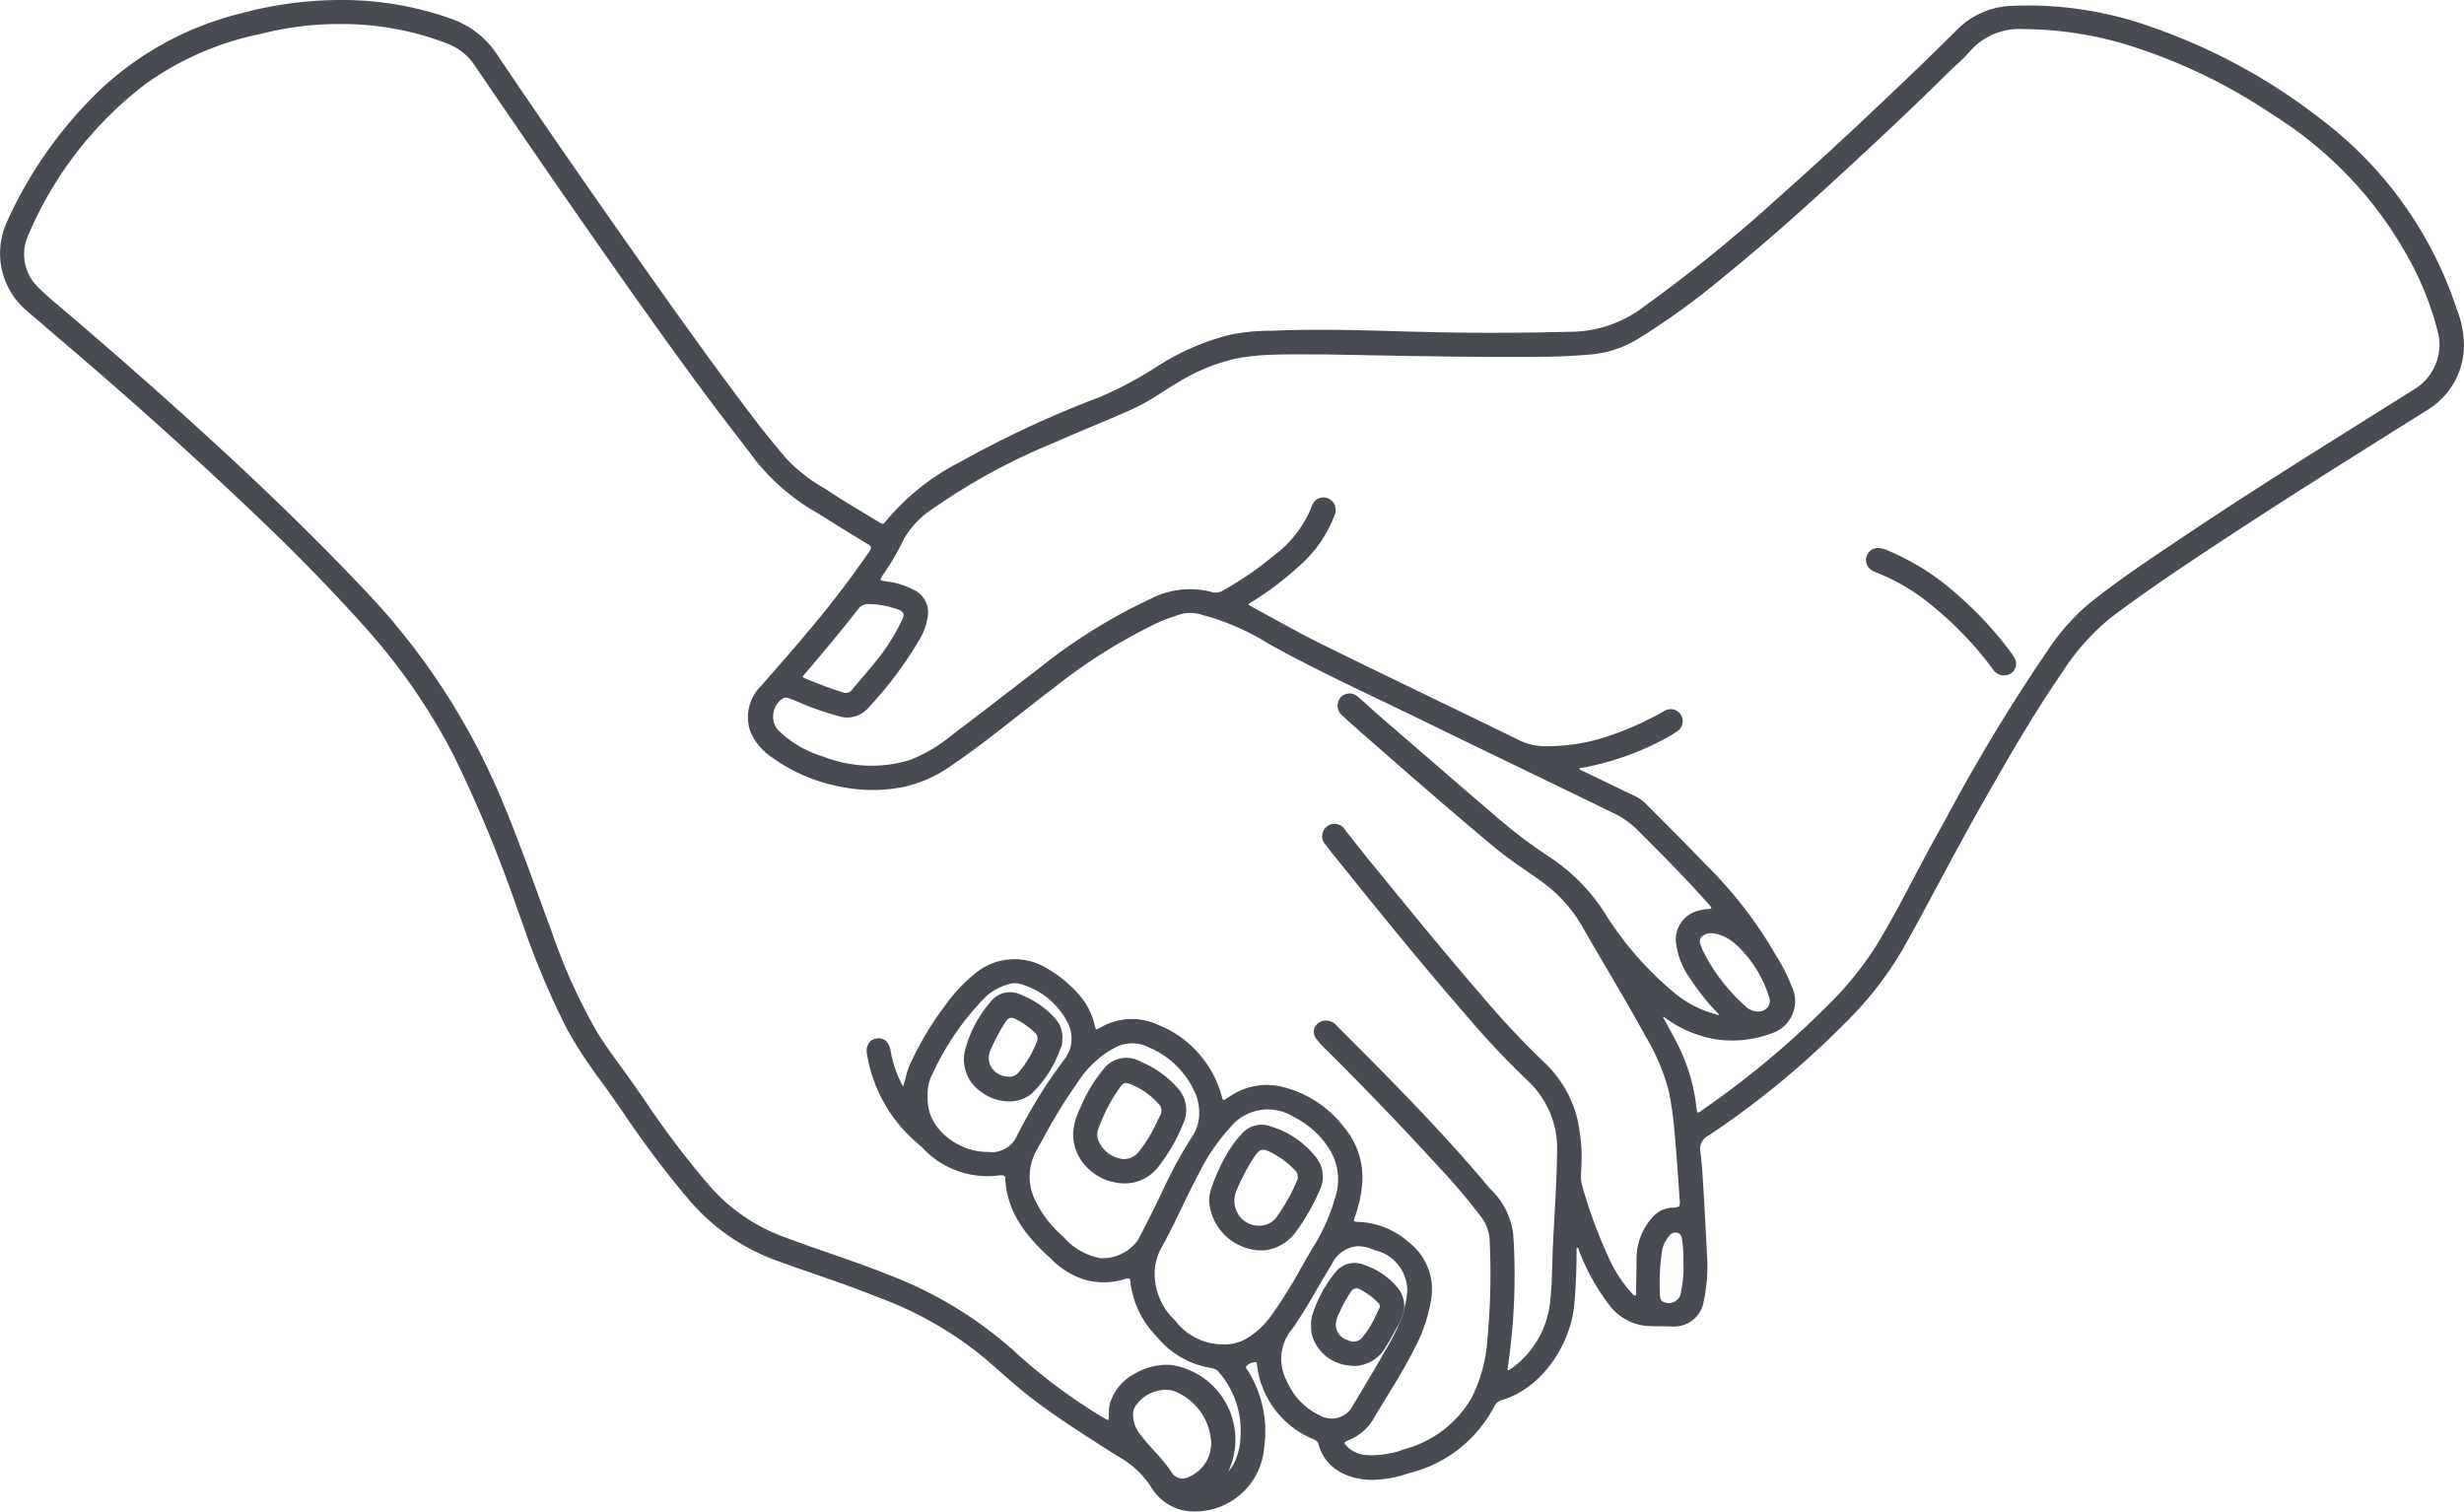 <svg id="Group_387" data-name="Group 387" xmlns="http://www.w3.org/2000/svg" xmlns:xlink="http://www.w3.org/1999/xlink" width="174.336" height="106.938" viewBox="0 0 174.336 106.938">
  <defs>
    <clipPath id="clip-path">
      <rect id="Rectangle_270" data-name="Rectangle 270" width="174.336" height="106.938" fill="#494b53"/>
    </clipPath>
  </defs>
  <g id="Group_382" data-name="Group 382" clip-path="url(#clip-path)">
    <path id="Path_683" data-name="Path 683" d="M266.988,250.723c.015-.03.033-.063.052-.093a2.235,2.235,0,0,0,.293-.934,8.557,8.557,0,0,1-.345,1.027m0,0c.015-.03.033-.063.052-.093a2.235,2.235,0,0,0,.293-.934,8.557,8.557,0,0,1-.345,1.027m0,0c.015-.03.033-.063.052-.093a2.235,2.235,0,0,0,.293-.934,8.557,8.557,0,0,1-.345,1.027m0,0c.015-.03.033-.063.052-.093a2.235,2.235,0,0,0,.293-.934,8.557,8.557,0,0,1-.345,1.027m0,0c.015-.03.033-.063.052-.093a2.235,2.235,0,0,0,.293-.934,8.557,8.557,0,0,1-.345,1.027m0,0c.015-.03.033-.063.052-.093a2.235,2.235,0,0,0,.293-.934,8.557,8.557,0,0,1-.345,1.027m0,0c.015-.03.033-.063.052-.093a2.235,2.235,0,0,0,.293-.934,8.557,8.557,0,0,1-.345,1.027m0,0c.015-.03.033-.063.052-.093a2.235,2.235,0,0,0,.293-.934,8.557,8.557,0,0,1-.345,1.027m0,0c.015-.03.033-.063.052-.093a2.235,2.235,0,0,0,.293-.934,8.557,8.557,0,0,1-.345,1.027m0,0c.015-.03.033-.063.052-.093a2.235,2.235,0,0,0,.293-.934,8.557,8.557,0,0,1-.345,1.027m0,0c.015-.03.033-.063.052-.093a2.235,2.235,0,0,0,.293-.934,8.557,8.557,0,0,1-.345,1.027m0,0c.015-.03.033-.063.052-.093a2.235,2.235,0,0,0,.293-.934,8.557,8.557,0,0,1-.345,1.027m0,0c.015-.03.033-.063.052-.093a2.235,2.235,0,0,0,.293-.934,8.557,8.557,0,0,1-.345,1.027m0,0c.015-.03.033-.063.052-.093a2.235,2.235,0,0,0,.293-.934,8.557,8.557,0,0,1-.345,1.027m0,0c.015-.03.033-.063.052-.093a2.235,2.235,0,0,0,.293-.934,8.557,8.557,0,0,1-.345,1.027m0,0c.015-.03.033-.063.052-.093a2.235,2.235,0,0,0,.293-.934,8.557,8.557,0,0,1-.345,1.027m0,0c.015-.03.033-.063.052-.093a2.235,2.235,0,0,0,.293-.934,8.557,8.557,0,0,1-.345,1.027m0,0c.015-.03.033-.063.052-.093a2.235,2.235,0,0,0,.293-.934,8.557,8.557,0,0,1-.345,1.027m0,0c.015-.03.033-.063.052-.093a2.235,2.235,0,0,0,.293-.934,8.557,8.557,0,0,1-.345,1.027m0,0c.015-.03.033-.063.052-.093a2.235,2.235,0,0,0,.293-.934,8.557,8.557,0,0,1-.345,1.027m0,0c.015-.03.033-.063.052-.093a2.235,2.235,0,0,0,.293-.934,8.557,8.557,0,0,1-.345,1.027m0,0c.015-.03.033-.063.052-.093a2.235,2.235,0,0,0,.293-.934,8.557,8.557,0,0,1-.345,1.027m0,0c.015-.03.033-.063.052-.093a2.235,2.235,0,0,0,.293-.934,8.557,8.557,0,0,1-.345,1.027m0,0c.015-.03.033-.063.052-.093a2.235,2.235,0,0,0,.293-.934,8.557,8.557,0,0,1-.345,1.027m0,0c.015-.03.033-.063.052-.093a2.235,2.235,0,0,0,.293-.934,8.557,8.557,0,0,1-.345,1.027" transform="translate(-167.982 -157.102)" fill="#494b53"/>
    <path id="Path_684" data-name="Path 684" d="M173.828,21.885a27.652,27.652,0,0,0-9.534-13.394,41.642,41.642,0,0,0-11.989-6.553A25.918,25.918,0,0,0,142.245.418a5.684,5.684,0,0,0-3.79,1.7l-.664.656c-.656.645-1.313,1.29-1.977,1.932-3.875,3.723-7.079,6.7-10.083,9.356a106.013,106.013,0,0,1-9.423,7.635,8.635,8.635,0,0,1-4.869,1.769c-2.74.067-5.184.093-7.476.074-1.643-.011-3.311-.059-4.925-.1-2.87-.082-5.837-.167-8.759-.052l-.449.015a13.627,13.627,0,0,0-2.911.308,17.327,17.327,0,0,0-4.895,2.117A26.713,26.713,0,0,1,77.791,28.1a73.815,73.815,0,0,0-9.9,4.606,16.619,16.619,0,0,0-5.273,4.235c-.115.159-.2.141-.441-.007-.363-.223-.727-.445-1.09-.664-.764-.46-1.55-.934-2.307-1.428-.174-.115-.352-.23-.527-.341a11.22,11.22,0,0,1-2.633-2.077c-.66-.782-1.357-1.613-2.01-2.466-3.074-4.02-6.011-8.162-8.752-12.063-3.6-5.11-6.764-9.7-9.675-14.017a6.347,6.347,0,0,0-3.2-2.529A23.063,23.063,0,0,0,23.936,0a27.081,27.081,0,0,0-6.831.931A22.381,22.381,0,0,0,7.289,6.162,29.985,29.985,0,0,0,.425,15.844a5.329,5.329,0,0,0,1.342,6.033c.745.645,1.494,1.283,2.244,1.925.66.564,1.324,1.131,1.984,1.7,4.316,3.719,8.221,7.25,11.941,10.787,3.133,2.985,5.777,5.7,8.084,8.3a43.221,43.221,0,0,1,6.07,8.841A95.055,95.055,0,0,1,36.633,64.4l.326.9a57.889,57.889,0,0,0,3.189,7.569,33.567,33.567,0,0,0,2.373,3.616c.278.386.556.768.827,1.157.237.341.475.679.712,1.02a69.247,69.247,0,0,0,4.621,6.145,14.7,14.7,0,0,0,6.052,4.3c.946.349,1.913.686,2.852,1.012,1.506.523,3.067,1.064,4.569,1.672a25.771,25.771,0,0,1,7.454,4.253c.341.293.679.59,1.02.886.786.693,1.6,1.409,2.451,2.058,1.661,1.268,3.445,2.407,5.173,3.508l.864.549A6.523,6.523,0,0,1,81.44,105.2a3.524,3.524,0,0,0,3.163,1.735,4.046,4.046,0,0,0,.8-.078,4.91,4.91,0,0,0,4.046-4.494,8.089,8.089,0,0,0-1.127-5.347c-.019-.033-.044-.063-.07-.1-.1-.145-.122-.193-.089-.237a.852.852,0,0,1,.675-.3c.059,0,.078.011.1.226a1.329,1.329,0,0,0,.022.137,6.494,6.494,0,0,0,3.986,5.088.508.508,0,0,1,.341.349c.419,1.52,1.713,2.418,3.638,2.522a8.126,8.126,0,0,0,2.752-.475,9.267,9.267,0,0,0,6.078-4.78.855.855,0,0,1,.582-.412c2.989-.949,4.828-4.175,5.047-6.727.115-1.35.167-2.574.163-3.745a.715.715,0,0,0,0-.089c-.007-.193.011-.2.052-.2s.052-.011.1.141a1.262,1.262,0,0,0,.045.126,15.224,15.224,0,0,0,2.051,3.7,3.752,3.752,0,0,0,2.566,1.554,10.448,10.448,0,0,0,1.127.041c.263,0,.527,0,.79.011A2.128,2.128,0,0,0,120.54,92.1a12.115,12.115,0,0,0,.23-3.415c-.074-1.454-.148-2.911-.234-4.365l-.015-.219c-.048-.849-.1-1.728-.211-2.581a1.059,1.059,0,0,1,.567-1.176,61.554,61.554,0,0,0,9.708-8,25.018,25.018,0,0,0,3.994-5.1c.9-1.595,1.776-3.234,2.625-4.817.986-1.839,2.006-3.738,3.056-5.581,1.739-3.056,3.538-6.219,5.6-9.2a16.355,16.355,0,0,1,3.5-3.957c2.607-1.962,5.258-3.727,8.21-5.666,4.235-2.785,8.607-5.525,12.831-8.173L171.759,29a5.375,5.375,0,0,0,2.574-4.58,7.136,7.136,0,0,0-.5-2.533M85.693,101.969a2.6,2.6,0,0,1-1.587,2.525.909.909,0,0,1-1.253-.4,13.328,13.328,0,0,0-1.209-1.468c-.319-.356-.653-.719-.942-1.105a2.247,2.247,0,0,1-.534-1.509.946.946,0,0,1,.108-.43,2.582,2.582,0,0,1,2.2-1.253,1.951,1.951,0,0,1,.571.082,4.135,4.135,0,0,1,2.644,3.553Zm2.685-7.387a2.977,2.977,0,0,1-1.839.53l-.007,0h-.007a4.216,4.216,0,0,1-3.382-1.695,4.506,4.506,0,0,1-1.417-3.808,3.932,3.932,0,0,1,.46-1.354c.519-.923.986-1.895,1.435-2.833.371-.768.753-1.561,1.161-2.325a14.25,14.25,0,0,1,2.258-3.33A3.422,3.422,0,0,1,91.5,79a6.331,6.331,0,0,1,2.607,2.381,4.013,4.013,0,0,1,.352,3.367,13.23,13.23,0,0,1-1.506,3.412c-.319.527-.627,1.068-.927,1.595a32.557,32.557,0,0,1-2.077,3.315,5.8,5.8,0,0,1-1.572,1.517m-22.4-18.6a18.917,18.917,0,0,1,3.756-5.455,3.877,3.877,0,0,1,1.795-.942,1.132,1.132,0,0,1,.274-.03,1.754,1.754,0,0,1,.642.137,5.326,5.326,0,0,1,3.163,2.8,2.4,2.4,0,0,1-.323,2.481,36.085,36.085,0,0,0-3.319,5.355A1.949,1.949,0,0,1,69.933,81.5,4.585,4.585,0,0,1,66.444,79.9a3.253,3.253,0,0,1-.808-2.3v-.019a3.065,3.065,0,0,1,.341-1.609m7.405,5.336.382-.686a37.551,37.551,0,0,1,2.514-4.087,7.086,7.086,0,0,1,2.674-2.451,2.764,2.764,0,0,1,1.168-.271,2.582,2.582,0,0,1,1.164.286,6.191,6.191,0,0,1,3.382,3.486,3.905,3.905,0,0,1,.182,1.179,3.007,3.007,0,0,1-.438,1.557,30.615,30.615,0,0,0-2.177,3.983c-.167.349-.337.7-.508,1.046-.356.719-.782,1.569-1.235,2.418a3.111,3.111,0,0,1-2.64,1.246,4.534,4.534,0,0,1-2.611-1.513L75.1,87.38a7.829,7.829,0,0,1-1.813-2.373,3.791,3.791,0,0,1,.093-3.693M93.41,100.152a4.725,4.725,0,0,1-2.355-2.433,3.279,3.279,0,0,1,.36-3.679c.675-.957,1.272-1.98,1.847-2.97.315-.538.638-1.094.972-1.632A2.187,2.187,0,0,1,96.1,88.166a2.924,2.924,0,0,1,1.161.282,2.952,2.952,0,0,1,2.31,2.892,6.836,6.836,0,0,1-.219,1.253,2.237,2.237,0,0,1-.293.934c-.019.03-.037.063-.052.093a10.392,10.392,0,0,1-.623,1.283c-.946,1.68-1.921,3.3-2.663,4.532a1.671,1.671,0,0,1-2.31.716m23.425-13.939a4.407,4.407,0,0,0-1.046,2.818c0,.771-.019,1.565-.037,2.247,0,.041,0,.089.007.133.011.182,0,.215-.056.234-.078.03-.126-.011-.248-.156a.628.628,0,0,0-.082-.089,9.437,9.437,0,0,1-1.621-2.574,33.1,33.1,0,0,1-1.836-5.043,2.615,2.615,0,0,1-.048-.8c0-.07.007-.145.007-.215a12.517,12.517,0,0,0-.308-3.749,8.246,8.246,0,0,0-2.351-3.9,60.987,60.987,0,0,1-4.513-4.832c-2.147-2.477-4.257-5.054-6.3-7.55l-1.22-1.494c-.445-.541-.879-1.09-1.313-1.643-.2-.248-.4-.5-.593-.745l-.037-.048c-.022-.03-.045-.059-.07-.089A.871.871,0,1,0,93.8,59.769c.208.289.434.571.656.842l.185.234c2.818,3.508,5.855,7.257,8.993,10.869a61.609,61.609,0,0,0,4.457,4.747,6.552,6.552,0,0,1,2.077,5.1c-.022,1.595-.115,3.211-.2,4.78-.026.512-.056,1.023-.082,1.535-.026.482-.037.964-.052,1.446-.026.875-.048,1.776-.148,2.663a6.636,6.636,0,0,1-2.781,4.858l-.033.022c-.1.074-.133.089-.163.07-.052-.03-.056-.067-.026-.222l.011-.056a44.851,44.851,0,0,0,.426-8.414c0-.163-.015-.326-.03-.489-.007-.133-.019-.267-.022-.4a5.281,5.281,0,0,0-1.65-3.26l-.2-.241c-3.33-3.96-7.038-7.68-10.643-11.288a.986.986,0,0,0-.916-.349.854.854,0,0,0-.649.5.766.766,0,0,0,.1.745,6.618,6.618,0,0,0,.782.868c2.648,2.622,5.381,5.466,8.114,8.455a41.388,41.388,0,0,1,2.852,3.4,2.917,2.917,0,0,1,.545,1.71,49.368,49.368,0,0,1-.171,6.938,10.612,10.612,0,0,1-1.109,4.053,7.784,7.784,0,0,1-4.71,3.63,6.637,6.637,0,0,1-2.651.434,2.182,2.182,0,0,1-1.443-.6c-.178-.178-.185-.248-.182-.271s.041-.085.267-.182a3.552,3.552,0,0,0,1.735-1.45c.308-.527.63-1.049.949-1.569.682-1.116,1.391-2.269,1.988-3.464a11.228,11.228,0,0,0,1.176-3.441,4.216,4.216,0,0,0-1.58-4.09,5.744,5.744,0,0,0-3.653-1.439.3.3,0,0,1-.2-.048c-.019-.022-.033-.085.033-.271a9.084,9.084,0,0,0,.534-2.477,5.52,5.52,0,0,0-1.305-3.916,7.817,7.817,0,0,0-4.328-2.833,4.617,4.617,0,0,0-3.575.567c-.148.089-.293.178-.438.278s-.178.078-.185.074-.056-.03-.1-.211a7.574,7.574,0,0,0-4.461-5.077,4.41,4.41,0,0,0-4.094.145c-.119.059-.3.167-.352.152a1.385,1.385,0,0,1-.115-.367,4.871,4.871,0,0,0-1.02-2.006,8.9,8.9,0,0,0-2.422-1.991,4.369,4.369,0,0,0-5.073.471A11.27,11.27,0,0,0,66.9,71.1a22.615,22.615,0,0,0-2.57,4.324,6.425,6.425,0,0,0-.248.8c-.037.133-.07.263-.108.389a.437.437,0,0,0-.022.1.3.3,0,0,1-.041.115c-.037,0-.056-.015-.115-.141l-.03-.059a8.248,8.248,0,0,1-.76-2.333c-.1-.586-.467-.894-.975-.827a.765.765,0,0,0-.534.3,1.012,1.012,0,0,0-.159.786,10.481,10.481,0,0,0,3.553,6.315c.052.048.108.093.159.141a2.9,2.9,0,0,1,.271.252,6.307,6.307,0,0,0,5.44,1.891.424.424,0,0,1,.3.048.276.276,0,0,1,.067.2c.122,2.507,1.665,4.231,3.159,5.585a5.759,5.759,0,0,0,2.522,1.569,5.017,5.017,0,0,0,2.666-.026,1.1,1.1,0,0,1,.43-.078c.052.033.082.286.1.438a6.613,6.613,0,0,0,1.854,3.693,6.2,6.2,0,0,0,3.916,2.214.834.834,0,0,1,.53.363,6.283,6.283,0,0,1,1.465,4.431,4.556,4.556,0,0,1-.5,2.017,3.229,3.229,0,0,1-.289.415l-.067.085.007-.022a5.349,5.349,0,0,0-3.489-7.4,3.268,3.268,0,0,0-.923-.126,4.488,4.488,0,0,0-2.232.634,3.547,3.547,0,0,0-1.758,2.136,3.184,3.184,0,0,0-.067.693l0,.134a1.23,1.23,0,0,1-.041.311c-.011,0-.067,0-.267-.122a38.586,38.586,0,0,1-6.156-4.546,28.379,28.379,0,0,0-9.1-5.6c-1.417-.571-2.878-1.079-4.294-1.569-1.135-.4-2.31-.8-3.452-1.242a12.707,12.707,0,0,1-4.984-3.549,61.412,61.412,0,0,1-4.465-5.885q-.5-.729-1.012-1.446c-.241-.345-.489-.686-.738-1.027-.608-.834-1.235-1.695-1.776-2.592a41.019,41.019,0,0,1-3.148-7.02q-.467-1.257-.927-2.522c-.8-2.2-1.628-4.461-2.548-6.656A48.59,48.59,0,0,0,26.28,42.258c-3.122-3.337-6.619-6.782-10.691-10.532-3.43-3.159-7.112-6.415-10.947-9.682l-.382-.323c-.5-.423-1.02-.86-1.491-1.328a3.259,3.259,0,0,1-.749-3.8A26.406,26.406,0,0,1,10.341,5.91,21.311,21.311,0,0,1,18.5,2.387,22.543,22.543,0,0,1,23.765,1.7c.122,0,.248,0,.371,0a20.683,20.683,0,0,1,7.58,1.409,4.027,4.027,0,0,1,1.876,1.535l1.773,2.592c1.773,2.585,3.6,5.258,5.425,7.873,3.115,4.472,6.174,8.837,9.352,13.109.645.868,1.313,1.735,1.962,2.577.482.627.964,1.253,1.439,1.884a15.288,15.288,0,0,0,4.3,3.623l.345.215c1.042.653,2.125,1.328,3.2,1.969.141.085.215.159.23.226s-.022.174-.119.319a70.963,70.963,0,0,1-4.413,5.752c-.642.782-1.324,1.557-1.98,2.307q-.606.69-1.209,1.391a3.1,3.1,0,0,0-.812,3.267,4.18,4.18,0,0,0,1.565,1.858A12.152,12.152,0,0,0,59.6,55.686a11.238,11.238,0,0,0,4.439-.033,9.431,9.431,0,0,0,3.382-1.565C69,53.012,70.523,51.811,72,50.654c.845-.667,1.724-1.357,2.6-2.017a38.814,38.814,0,0,1,7.3-4.576,14.412,14.412,0,0,1,1.78-.642,2.592,2.592,0,0,1,1.439.108l.282.07a17.436,17.436,0,0,1,4.342,1.936l.067.037c2.492,1.391,5.1,2.644,7.624,3.853q1.19.567,2.377,1.142,3.96,1.93,7.925,3.845,3.243,1.569,6.486,3.145a6.034,6.034,0,0,1,1.68,1.216c1.583,1.58,3.219,3.215,4.735,4.913l.111.122c.085.093.171.185.248.286s.089.159.089.167-.033.037-.2.056a3,3,0,0,0-1.1.248,2.084,2.084,0,0,0-1.205,2.1,5.3,5.3,0,0,0,.983,2.533,15.562,15.562,0,0,0,1.88,2.388c.019.019.041.037.063.059.093.089.108.111.1.137s-.022.044-.156,0a.789.789,0,0,0-.1-.033,7.68,7.68,0,0,1-3.059-1.654,23.276,23.276,0,0,1-4.8-5.585,13.541,13.541,0,0,0-4.057-4.009,35.714,35.714,0,0,1-3.66-2.8c-1.991-1.7-4-3.441-5.952-5.129L97.92,50.928c-.356-.311-.712-.627-1.064-.946l-.56-.5c-.063-.056-.126-.115-.193-.167a.868.868,0,0,0-1.253.03.894.894,0,0,0,.108,1.261c.53.5,1.087.99,1.624,1.461l.152.13c2.729,2.392,5.826,5.1,8.918,7.68.76.634,1.58,1.205,2.373,1.754.382.263.76.527,1.135.8a10.139,10.139,0,0,1,2.878,3.274c.549.96,1.109,1.91,1.669,2.863.894,1.524,1.821,3.1,2.681,4.68a15.04,15.04,0,0,1,1.7,4.012,25.608,25.608,0,0,1,.389,2.8c.122,1.294.211,2.618.3,3.894l.059.886a1.031,1.031,0,0,1-.026.508.981.981,0,0,1-.478.089,2.014,2.014,0,0,0-1.491.775m-53.343-43.1c.245.093.375.178.415.271a.708.708,0,0,1-.093.486,14.692,14.692,0,0,1-2.132,3.26c-.256.319-.527.634-.79.942-.2.234-.408.471-.6.708a.552.552,0,0,1-.675.2c-.886-.271-1.758-.616-2.574-.949-.208-.085-.241-.126-.245-.137s.007-.059.148-.222c1.5-1.754,2.692-3.2,3.749-4.557a.9.9,0,0,1,.719-.382.752.752,0,0,1,.1.007l.015,0a6.016,6.016,0,0,1,1.962.371m57.6,22.913h.067a3.019,3.019,0,0,1,1.65.794,8.412,8.412,0,0,1,2.358,3.734.727.727,0,0,1-.13.745.893.893,0,0,1-.868.245,1.259,1.259,0,0,1-.616-.293,13.281,13.281,0,0,1-3.082-4c-.022-.052-.041-.108-.059-.163a1.487,1.487,0,0,0-.074-.193.548.548,0,0,1,0-.556.9.9,0,0,1,.753-.308m-2.117,25.109-.041.278a.875.875,0,0,1-1.268.682c-.185-.089-.208-.256-.223-.523l0-.1a15.129,15.129,0,0,1,.148-2.974,2.056,2.056,0,0,1,.486-1.031.575.575,0,0,1,.449-.274.608.608,0,0,1,.137.019c.2.052.3.193.349.493a10.421,10.421,0,0,1,.089,1.665v.056a7.446,7.446,0,0,1-.122,1.713M170.88,27.5l-1.821,1.142q-1.663,1.046-3.323,2.088c-4.609,2.878-8.351,5.292-11.789,7.6l-.3.2c-2.006,1.346-4.079,2.74-5.989,4.3a15.606,15.606,0,0,0-2.778,3.189,128.108,128.108,0,0,0-7.146,11.8l-.564,1.016c-.575,1.031-1.135,2.091-1.676,3.115-.868,1.646-1.765,3.349-2.748,4.965a23.886,23.886,0,0,1-3.43,4.22,63.4,63.4,0,0,1-8.77,7.328c-.044.033-.093.063-.137.1a.87.87,0,0,1-.3.156c-.007-.007-.044-.056-.074-.308a13.113,13.113,0,0,0-1.383-4.617c-.148-.286-.3-.567-.452-.849-.137-.252-.278-.508-.412-.76a.5.5,0,0,0-.063-.1c-.022-.033-.063-.1-.045-.137a.019.019,0,0,1,.015-.007c.019,0,.048.019.126.078a.866.866,0,0,0,.07.052,8.409,8.409,0,0,0,3.6,1.472,7.862,7.862,0,0,0,3.871-.441,2.387,2.387,0,0,0,1.394-3.341,11.548,11.548,0,0,0-1.083-2.136q-.222-.367-.434-.734a30.275,30.275,0,0,0-4.646-5.822c-.912-.964-1.865-1.917-2.785-2.837-.467-.467-.931-.931-1.394-1.4a2.747,2.747,0,0,0-.808-.545q-1.8-.862-3.6-1.732c-.026-.015-.059-.026-.093-.041-.093-.037-.171-.07-.171-.108s0-.063.185-.082a.718.718,0,0,0,.1-.015,20.023,20.023,0,0,0,5.67-1.991,8.983,8.983,0,0,0,.96-.575.85.85,0,1,0-.9-1.443,21.693,21.693,0,0,1-3.56,1.639,13.751,13.751,0,0,1-5.032.853,4.1,4.1,0,0,1-1.658-.415q-2.809-1.374-5.633-2.733c-2.726-1.32-5.548-2.685-8.31-4.046-1.213-.6-2.418-1.261-3.582-1.9q-.756-.417-1.506-.823a.745.745,0,0,1-.152-.1c0-.011.033-.059.2-.163a21.647,21.647,0,0,0,3.311-2.488,8.961,8.961,0,0,0,2.6-3.7.882.882,0,0,0-.515-1.183.831.831,0,0,0-.653.033.877.877,0,0,0-.445.527,8.073,8.073,0,0,1-2.685,3.5,23.33,23.33,0,0,1-3.508,2.418,1.006,1.006,0,0,1-.857.174,6.038,6.038,0,0,0-4.342.464A38.8,38.8,0,0,0,73.619,47.2q-1.3,1-2.6,2c-1.176.909-2.4,1.847-3.6,2.755l-.03.022a10.947,10.947,0,0,1-2.981,1.78,9.286,9.286,0,0,1-6.115-.215A7.751,7.751,0,0,1,55.1,51.7a1.42,1.42,0,0,1-.382-1.209,1.488,1.488,0,0,1,.708-1.1c.148-.085.286-.037.527.059l.5.2a20.232,20.232,0,0,0,2.87,1.012,1.977,1.977,0,0,0,2.132-.6,27.238,27.238,0,0,0,3.6-4.81,4.374,4.374,0,0,0,.593-1.68,1.753,1.753,0,0,0-1.083-1.88,5.339,5.339,0,0,0-1.824-.556c-.371-.037-.426-.1-.434-.115s-.015-.1.193-.389a18.15,18.15,0,0,0,1.48-2.548,6.459,6.459,0,0,1,2.106-2.151,43.567,43.567,0,0,1,8.388-4.565c.979-.434,1.984-.857,2.952-1.265.868-.367,1.732-.731,2.592-1.109a15.921,15.921,0,0,0,2.2-1.242c.4-.256.808-.515,1.224-.753a13.244,13.244,0,0,1,4.2-1.669,18.015,18.015,0,0,1,2.514-.237c.853-.026,1.721-.022,2.559-.015.363,0,.727,0,1.09,0q1.724.028,3.441.063c3.734.067,7.591.137,11.392.108,1.609-.011,2.944-.074,4.209-.2a7.782,7.782,0,0,0,3.256-1.205,52.525,52.525,0,0,0,5.852-4.257c2.536-2.062,5.132-4.331,8.418-7.361,2.08-1.917,4.813-4.457,7.491-7.112.174-.174.36-.341.541-.508a12.161,12.161,0,0,0,.953-.953,4.633,4.633,0,0,1,3.734-1.595h.015a25.893,25.893,0,0,1,7,.994A38.847,38.847,0,0,1,160.782,8.1a27.7,27.7,0,0,1,9.426,9.8,21.982,21.982,0,0,1,2.307,5.7,3.685,3.685,0,0,1-1.635,3.9" transform="translate(0 0)" fill="#494b53"/>
    <path id="Path_685" data-name="Path 685" d="M366.547,113.191a.891.891,0,0,1-.771.382.167.167,0,0,1-.041,0,.949.949,0,0,1-.731-.46,24.508,24.508,0,0,0-4.15-4.365A14.551,14.551,0,0,0,356.8,106.3a1.61,1.61,0,0,1-.408-.215.813.813,0,0,1-.293-.949.8.8,0,0,1,.812-.571,1.821,1.821,0,0,1,.742.2l.082.033a17.565,17.565,0,0,1,4.869,3.145,25.947,25.947,0,0,1,3.675,3.975l.026.037a2.187,2.187,0,0,1,.263.415.843.843,0,0,1-.026.82" transform="translate(-224.02 -65.79)" fill="#494b53"/>
    <path id="Path_686" data-name="Path 686" d="M238.164,216.788a6.372,6.372,0,0,0-3.059-2.051,1.868,1.868,0,0,0-2.114.538c-.052.059-.1.115-.156.174a5.661,5.661,0,0,0-.375.452,12.6,12.6,0,0,0-1.535,3.015,2.833,2.833,0,0,0-.211,1.22,3.767,3.767,0,0,0,3.864,3.363h.015a3.25,3.25,0,0,0,2.236-1.29,15.183,15.183,0,0,0,1.68-2.93,2.2,2.2,0,0,0-.345-2.492m-5.388,4.176a1.838,1.838,0,0,1-.1-1.787,14.157,14.157,0,0,1,1.2-2.262c.415-.612.59-.66,1.235-.337a6.328,6.328,0,0,1,1.628,1.209.648.648,0,0,1,.182.775,12.735,12.735,0,0,1-1.361,2.455,1.494,1.494,0,0,1-1.29.731h-.015a1.676,1.676,0,0,1-1.476-.782" transform="translate(-145.154 -135.033)" fill="#494b53"/>
    <path id="Path_687" data-name="Path 687" d="M212.093,203.92a6.963,6.963,0,0,0-2.525-1.787,2.042,2.042,0,0,0-2.759.63,10.317,10.317,0,0,0-1.532,2.581,4.767,4.767,0,0,0-.523,1.791,3.318,3.318,0,0,0,.957,2.436,3.761,3.761,0,0,0,2.692,1.157h0a3.007,3.007,0,0,0,2.377-1.176,12.37,12.37,0,0,0,1.769-3.078,2.287,2.287,0,0,0-.46-2.555m-3.137-.159a5.315,5.315,0,0,1,1.832,1.328.666.666,0,0,1,.115.853c-.07.141-.145.286-.215.426a9.967,9.967,0,0,1-1.3,2.132,1.311,1.311,0,0,1-1.142.5,2.148,2.148,0,0,1-1.669-1.224,1.194,1.194,0,0,1-.03-.931,12.343,12.343,0,0,1,1.457-2.826c.315-.449.419-.478.949-.263" transform="translate(-128.824 -127.001)" fill="#494b53"/>
    <path id="Path_688" data-name="Path 688" d="M190.351,191.145a6.265,6.265,0,0,0-2.333-1.621,1.737,1.737,0,0,0-2.247.519,8.121,8.121,0,0,0-1.695,3.122,2.75,2.75,0,0,0,1.053,3.193,3.313,3.313,0,0,0,1.984.682,2.452,2.452,0,0,0,1.58-.534,8.088,8.088,0,0,0,2.017-3.1l.093-.208a1.162,1.162,0,0,0,.074-.419,1.262,1.262,0,0,1,.011-.167V192.6a1.969,1.969,0,0,0-.538-1.457m-3.475.256c.126-.185.248-.274.4-.274a.65.65,0,0,1,.289.082,5.46,5.46,0,0,1,1.379.975.505.505,0,0,1,.145.6,7.345,7.345,0,0,1-1.29,2.192.822.822,0,0,1-.668.315l-.015,0a1.449,1.449,0,0,1-1.239-.638,1.3,1.3,0,0,1-.067-1.253,13.22,13.22,0,0,1,1.068-2" transform="translate(-115.719 -119.117)" fill="#494b53"/>
    <path id="Path_689" data-name="Path 689" d="M256.245,242.684a5.219,5.219,0,0,0-2.4-1.6,1.725,1.725,0,0,0-1.951.512,9.168,9.168,0,0,0-1.583,2.841,2.246,2.246,0,0,0-.159.968l0,.1a2.135,2.135,0,0,0,.07.6,3.007,3.007,0,0,0,2.607,2.114,2.783,2.783,0,0,0,.423.033,2.609,2.609,0,0,0,2.2-1.379c.241-.367.452-.756.66-1.138.089-.171.182-.337.278-.5a8.575,8.575,0,0,0,.345-1.027,2.067,2.067,0,0,0-.493-1.524m-1.257,1.472-.234.478a6.363,6.363,0,0,1-.909,1.506.8.8,0,0,1-1.083.289,1.136,1.136,0,0,1-.857-1.09v-.007a1.749,1.749,0,0,1,.245-.838c.033-.07.067-.145.1-.219a8.972,8.972,0,0,1,.7-1.235.484.484,0,0,1,.4-.274.707.707,0,0,1,.326.1,5.039,5.039,0,0,1,1.157.853c.182.171.23.3.156.438" transform="translate(-157.386 -151.614)" fill="#494b53"/>
    <path id="Path_690" data-name="Path 690" d="M266.988,250.723c.015-.03.033-.063.052-.093a2.235,2.235,0,0,0,.293-.934,8.557,8.557,0,0,1-.345,1.027" transform="translate(-167.982 -157.102)" fill="#494b53"/>
  </g>
</svg>
